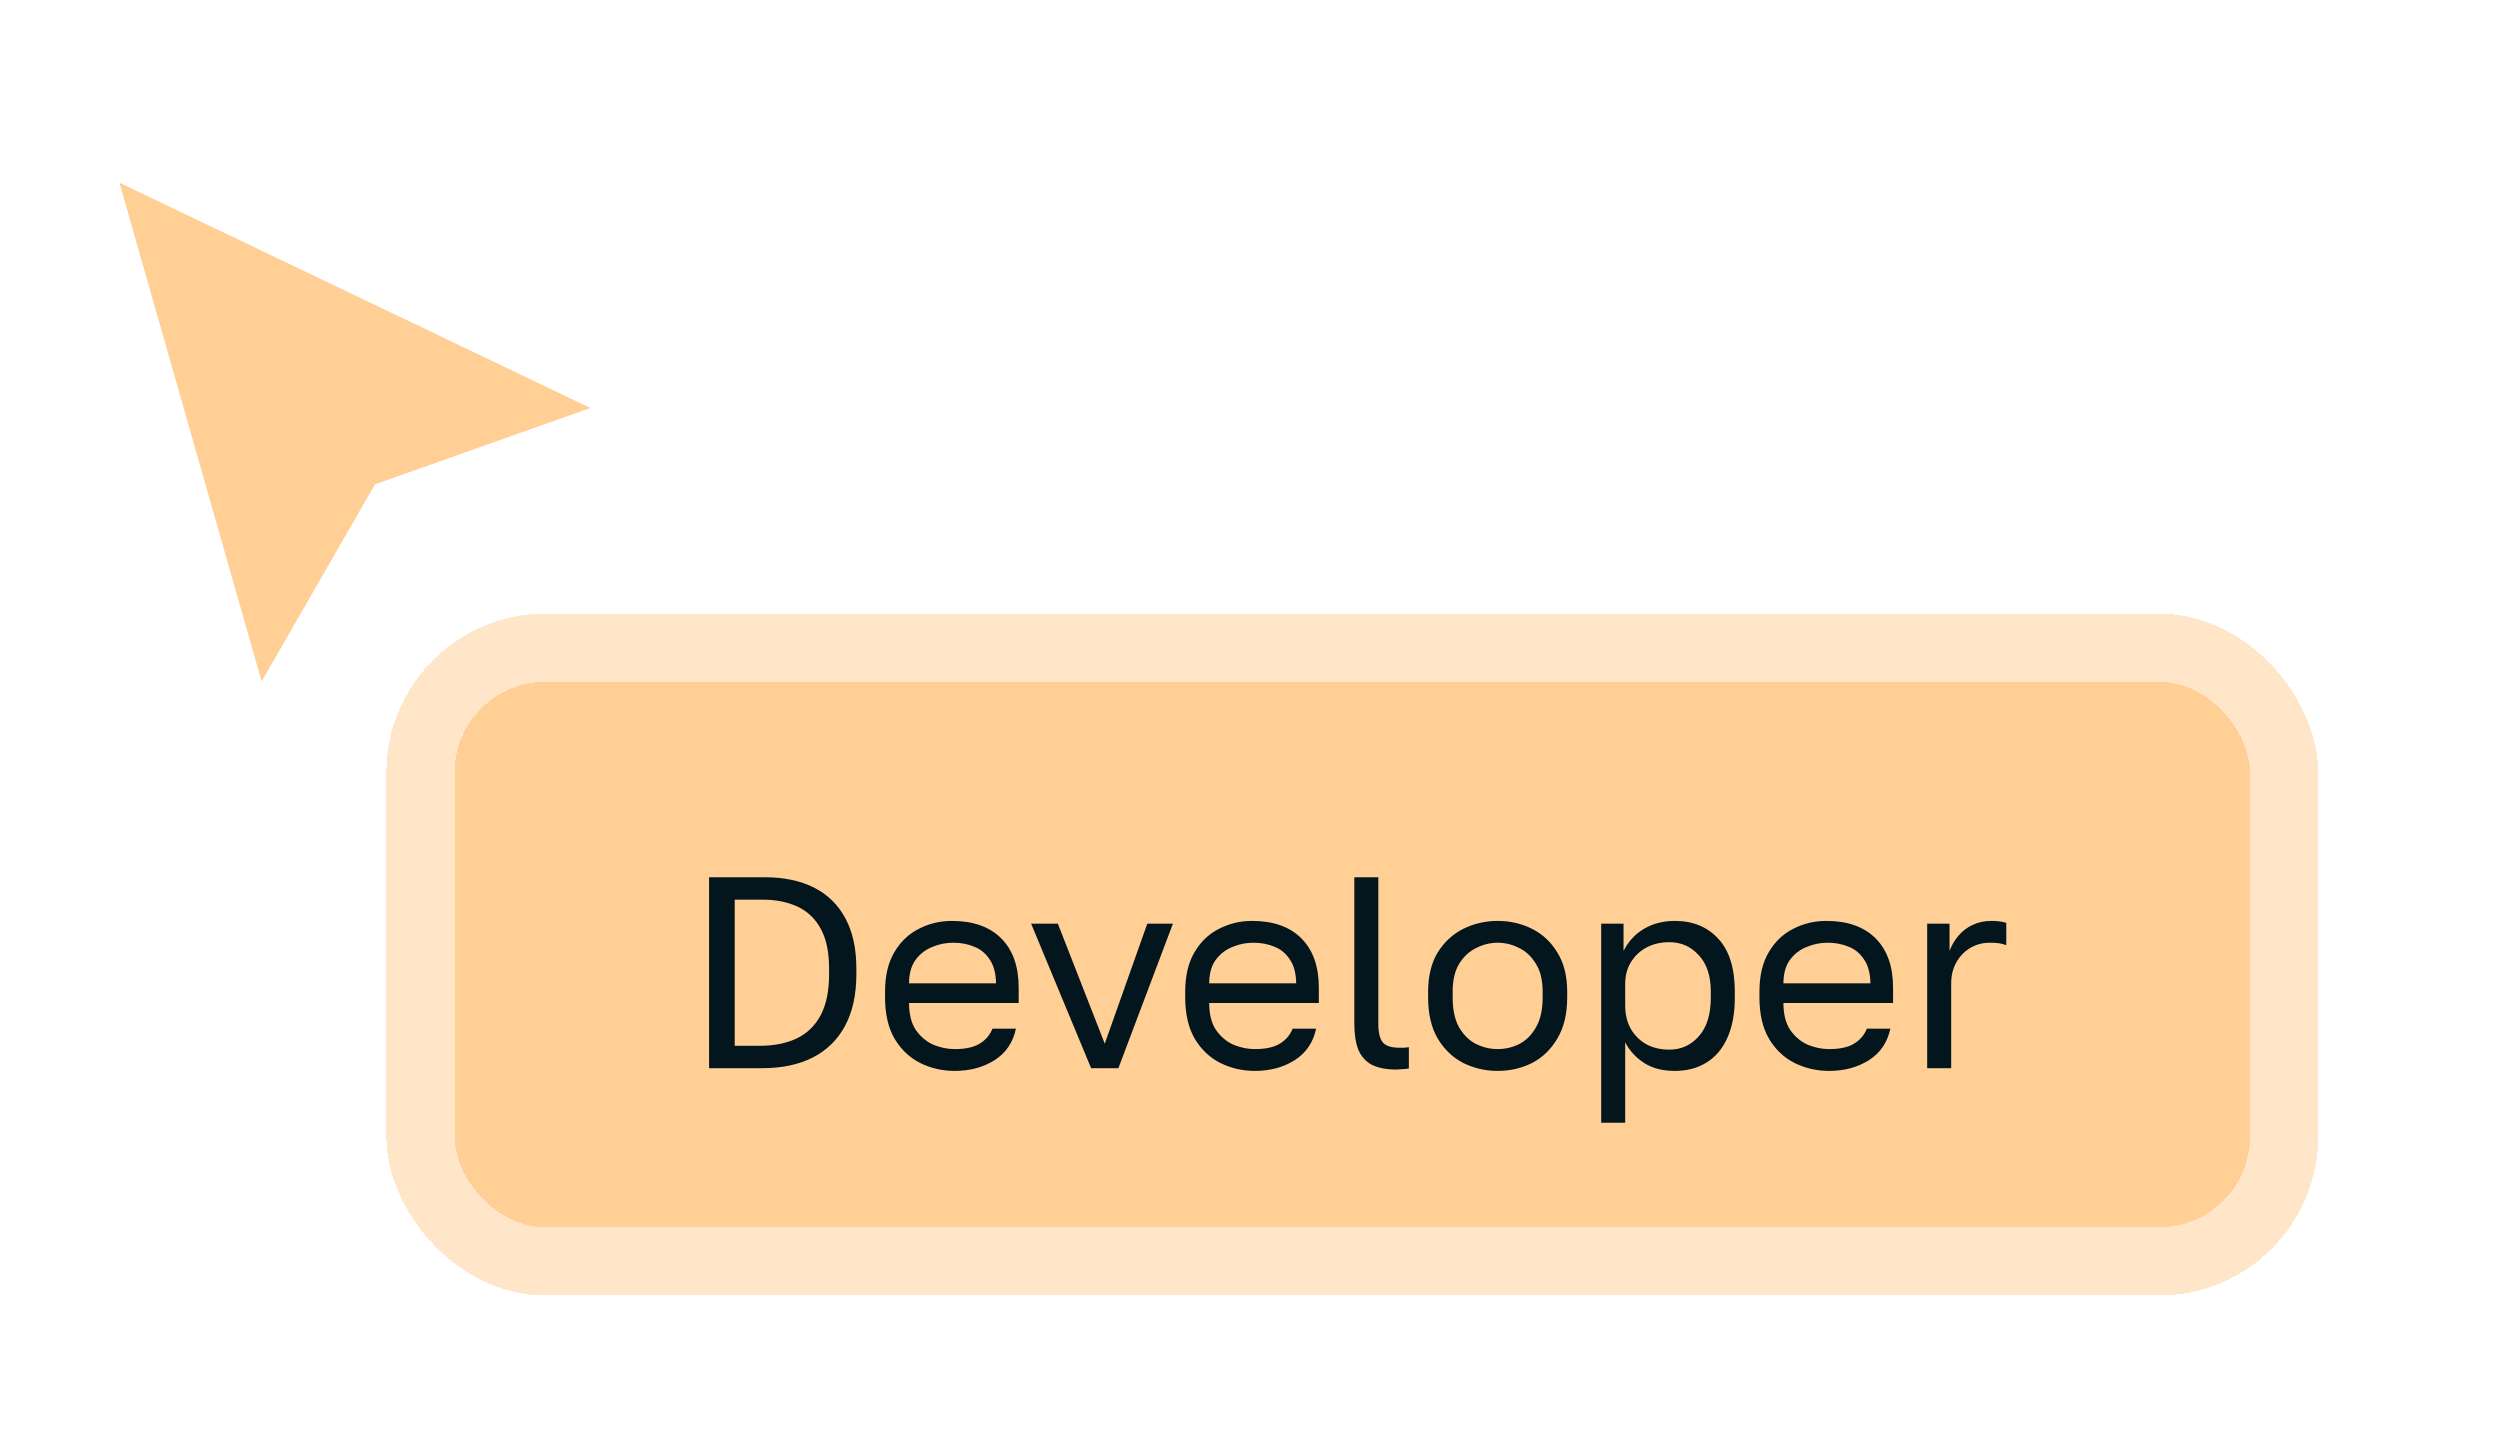 <svg width="110" height="64" viewBox="0 0 110 64" fill="none" xmlns="http://www.w3.org/2000/svg">
<g clip-path="url(#clip0_2561_139)">
<g filter="url(#filter0_d_2561_139)">
<path d="M11.51 26L5.245 4.024L26 13.953L16.503 17.318L11.51 26Z" fill="#FFCF95"/>
<path d="M10.785 26.202L11.274 27.919L12.164 26.371L17.02 17.928L26.255 14.656L27.948 14.056L26.327 13.28L5.572 3.351L4.066 2.631L4.52 4.226L10.785 26.202Z" stroke="white" stroke-width="1.5"/>
</g>
<g filter="url(#filter1_d_2561_139)">
<rect x="20" y="24" width="79" height="24" rx="4" fill="#FFCF95" shape-rendering="crispEdges"/>
<rect x="18.5" y="22.5" width="82" height="27" rx="5.5" stroke="#FFCF95" stroke-opacity="0.5" stroke-width="3" shape-rendering="crispEdges"/>
<path d="M31.2 41V32.6H33.66C34.5 32.6 35.22 32.752 35.82 33.056C36.42 33.36 36.88 33.812 37.2 34.412C37.52 35.004 37.68 35.74 37.68 36.62V36.86C37.68 37.756 37.516 38.512 37.188 39.128C36.86 39.744 36.384 40.212 35.76 40.532C35.144 40.844 34.404 41 33.54 41H31.2ZM32.328 40.016H33.42C34.052 40.016 34.596 39.908 35.052 39.692C35.508 39.476 35.86 39.136 36.108 38.672C36.356 38.208 36.48 37.604 36.48 36.86V36.62C36.48 35.9 36.36 35.32 36.12 34.88C35.88 34.432 35.54 34.104 35.1 33.896C34.66 33.688 34.14 33.584 33.54 33.584H32.328V40.016ZM42.002 41.12C41.466 41.12 40.962 41.004 40.49 40.772C40.026 40.54 39.65 40.184 39.362 39.704C39.082 39.224 38.942 38.616 38.942 37.88V37.64C38.942 36.936 39.078 36.356 39.35 35.9C39.622 35.436 39.982 35.092 40.43 34.868C40.878 34.636 41.362 34.52 41.882 34.52C42.818 34.52 43.542 34.776 44.054 35.288C44.566 35.8 44.822 36.524 44.822 37.46V38.132H39.998C39.998 38.628 40.098 39.024 40.298 39.32C40.506 39.616 40.762 39.832 41.066 39.968C41.378 40.096 41.69 40.16 42.002 40.16C42.482 40.16 42.85 40.08 43.106 39.92C43.37 39.76 43.558 39.54 43.67 39.26H44.702C44.574 39.868 44.258 40.332 43.754 40.652C43.258 40.964 42.674 41.12 42.002 41.12ZM41.942 35.48C41.614 35.48 41.302 35.544 41.006 35.672C40.71 35.792 40.466 35.984 40.274 36.248C40.09 36.512 39.998 36.852 39.998 37.268H43.826C43.818 36.828 43.726 36.48 43.55 36.224C43.382 35.96 43.158 35.772 42.878 35.66C42.598 35.54 42.286 35.48 41.942 35.48ZM48.009 41L45.369 34.64H46.545L48.609 39.92L50.481 34.64H51.609L49.209 41H48.009ZM55.209 41.12C54.673 41.12 54.169 41.004 53.697 40.772C53.233 40.54 52.857 40.184 52.569 39.704C52.289 39.224 52.149 38.616 52.149 37.88V37.64C52.149 36.936 52.285 36.356 52.557 35.9C52.829 35.436 53.189 35.092 53.637 34.868C54.085 34.636 54.569 34.52 55.089 34.52C56.025 34.52 56.749 34.776 57.261 35.288C57.773 35.8 58.029 36.524 58.029 37.46V38.132H53.205C53.205 38.628 53.305 39.024 53.505 39.32C53.713 39.616 53.969 39.832 54.273 39.968C54.585 40.096 54.897 40.16 55.209 40.16C55.689 40.16 56.057 40.08 56.313 39.92C56.577 39.76 56.765 39.54 56.877 39.26H57.909C57.781 39.868 57.465 40.332 56.961 40.652C56.465 40.964 55.881 41.12 55.209 41.12ZM55.149 35.48C54.821 35.48 54.509 35.544 54.213 35.672C53.917 35.792 53.673 35.984 53.481 36.248C53.297 36.512 53.205 36.852 53.205 37.268H57.033C57.025 36.828 56.933 36.48 56.757 36.224C56.589 35.96 56.365 35.772 56.085 35.66C55.805 35.54 55.493 35.48 55.149 35.48ZM61.45 41.06C61.01 41.06 60.65 40.992 60.37 40.856C60.098 40.712 59.898 40.492 59.77 40.196C59.65 39.892 59.59 39.5 59.59 39.02V32.6H60.646V39.02C60.646 39.436 60.714 39.72 60.85 39.872C60.986 40.024 61.226 40.1 61.57 40.1C61.658 40.1 61.734 40.1 61.798 40.1C61.862 40.092 61.926 40.084 61.99 40.076V41.012C61.95 41.02 61.894 41.028 61.822 41.036C61.758 41.044 61.69 41.048 61.618 41.048C61.554 41.056 61.498 41.06 61.45 41.06ZM65.897 41.12C65.361 41.12 64.857 41.004 64.385 40.772C63.921 40.532 63.545 40.172 63.257 39.692C62.977 39.212 62.837 38.608 62.837 37.88V37.64C62.837 36.952 62.977 36.376 63.257 35.912C63.545 35.448 63.921 35.1 64.385 34.868C64.857 34.636 65.361 34.52 65.897 34.52C66.441 34.52 66.945 34.636 67.409 34.868C67.873 35.1 68.245 35.448 68.525 35.912C68.813 36.376 68.957 36.952 68.957 37.64V37.88C68.957 38.608 68.813 39.212 68.525 39.692C68.245 40.172 67.873 40.532 67.409 40.772C66.945 41.004 66.441 41.12 65.897 41.12ZM65.897 40.16C66.225 40.16 66.537 40.088 66.833 39.944C67.137 39.792 67.385 39.548 67.577 39.212C67.777 38.876 67.877 38.432 67.877 37.88V37.64C67.877 37.128 67.777 36.716 67.577 36.404C67.385 36.084 67.137 35.852 66.833 35.708C66.537 35.556 66.225 35.48 65.897 35.48C65.577 35.48 65.265 35.556 64.961 35.708C64.657 35.852 64.405 36.084 64.205 36.404C64.013 36.716 63.917 37.128 63.917 37.64V37.88C63.917 38.432 64.013 38.876 64.205 39.212C64.405 39.548 64.657 39.792 64.961 39.944C65.265 40.088 65.577 40.16 65.897 40.16ZM70.452 43.4V34.64H71.436V35.84C71.652 35.416 71.952 35.092 72.336 34.868C72.728 34.636 73.18 34.52 73.692 34.52C74.492 34.52 75.132 34.784 75.612 35.312C76.092 35.832 76.332 36.608 76.332 37.64V37.88C76.332 38.6 76.22 39.2 75.996 39.68C75.78 40.16 75.472 40.52 75.072 40.76C74.68 41 74.22 41.12 73.692 41.12C73.148 41.12 72.692 41 72.324 40.76C71.964 40.52 71.692 40.22 71.508 39.86V43.4H70.452ZM73.452 40.184C73.972 40.184 74.404 39.988 74.748 39.596C75.1 39.204 75.276 38.632 75.276 37.88V37.64C75.276 36.944 75.1 36.408 74.748 36.032C74.404 35.648 73.972 35.456 73.452 35.456C73.068 35.456 72.728 35.536 72.432 35.696C72.144 35.856 71.916 36.076 71.748 36.356C71.588 36.628 71.508 36.936 71.508 37.28V38.24C71.508 38.624 71.588 38.964 71.748 39.26C71.916 39.548 72.144 39.776 72.432 39.944C72.728 40.104 73.068 40.184 73.452 40.184ZM80.475 41.12C79.939 41.12 79.435 41.004 78.963 40.772C78.499 40.54 78.123 40.184 77.835 39.704C77.555 39.224 77.415 38.616 77.415 37.88V37.64C77.415 36.936 77.551 36.356 77.823 35.9C78.095 35.436 78.455 35.092 78.903 34.868C79.351 34.636 79.835 34.52 80.355 34.52C81.291 34.52 82.015 34.776 82.527 35.288C83.039 35.8 83.295 36.524 83.295 37.46V38.132H78.471C78.471 38.628 78.571 39.024 78.771 39.32C78.979 39.616 79.235 39.832 79.539 39.968C79.851 40.096 80.163 40.16 80.475 40.16C80.955 40.16 81.323 40.08 81.579 39.92C81.843 39.76 82.031 39.54 82.143 39.26H83.175C83.047 39.868 82.731 40.332 82.227 40.652C81.731 40.964 81.147 41.12 80.475 41.12ZM80.415 35.48C80.087 35.48 79.775 35.544 79.479 35.672C79.183 35.792 78.939 35.984 78.747 36.248C78.563 36.512 78.471 36.852 78.471 37.268H82.299C82.291 36.828 82.199 36.48 82.023 36.224C81.855 35.96 81.631 35.772 81.351 35.66C81.071 35.54 80.759 35.48 80.415 35.48ZM84.796 41V34.64H85.78V35.84C85.876 35.584 86.008 35.36 86.176 35.168C86.344 34.968 86.548 34.812 86.788 34.7C87.036 34.58 87.312 34.52 87.616 34.52C87.776 34.52 87.904 34.528 88 34.544C88.104 34.56 88.196 34.58 88.276 34.604V35.588C88.172 35.548 88.068 35.52 87.964 35.504C87.868 35.488 87.732 35.48 87.556 35.48C87.236 35.48 86.948 35.556 86.692 35.708C86.436 35.86 86.232 36.072 86.08 36.344C85.928 36.608 85.852 36.92 85.852 37.28V41H84.796Z" fill="#03161E"/>
</g>
</g>
<defs>
<filter id="filter0_d_2561_139" x="-1.114" y="1.238" width="35.009" height="36.599" filterUnits="userSpaceOnUse" color-interpolation-filters="sRGB">
<feFlood flood-opacity="0" result="BackgroundImageFix"/>
<feColorMatrix in="SourceAlpha" type="matrix" values="0 0 0 0 0 0 0 0 0 0 0 0 0 0 0 0 0 0 127 0" result="hardAlpha"/>
<feOffset dy="4"/>
<feGaussianBlur stdDeviation="2"/>
<feComposite in2="hardAlpha" operator="out"/>
<feColorMatrix type="matrix" values="0 0 0 0 0 0 0 0 0 0 0 0 0 0 0 0 0 0 0.25 0"/>
<feBlend mode="normal" in2="BackgroundImageFix" result="effect1_dropShadow_2561_139"/>
<feBlend mode="normal" in="SourceGraphic" in2="effect1_dropShadow_2561_139" result="shape"/>
</filter>
<filter id="filter1_d_2561_139" x="9" y="19" width="101" height="46" filterUnits="userSpaceOnUse" color-interpolation-filters="sRGB">
<feFlood flood-opacity="0" result="BackgroundImageFix"/>
<feColorMatrix in="SourceAlpha" type="matrix" values="0 0 0 0 0 0 0 0 0 0 0 0 0 0 0 0 0 0 127 0" result="hardAlpha"/>
<feOffset dy="6"/>
<feGaussianBlur stdDeviation="4"/>
<feComposite in2="hardAlpha" operator="out"/>
<feColorMatrix type="matrix" values="0 0 0 0 1 0 0 0 0 0.812 0 0 0 0 0.584 0 0 0 0.32 0"/>
<feBlend mode="normal" in2="BackgroundImageFix" result="effect1_dropShadow_2561_139"/>
<feBlend mode="normal" in="SourceGraphic" in2="effect1_dropShadow_2561_139" result="shape"/>
</filter>
<clipPath id="clip0_2561_139">
<rect width="110" height="64" fill="white"/>
</clipPath>
</defs>
</svg>
